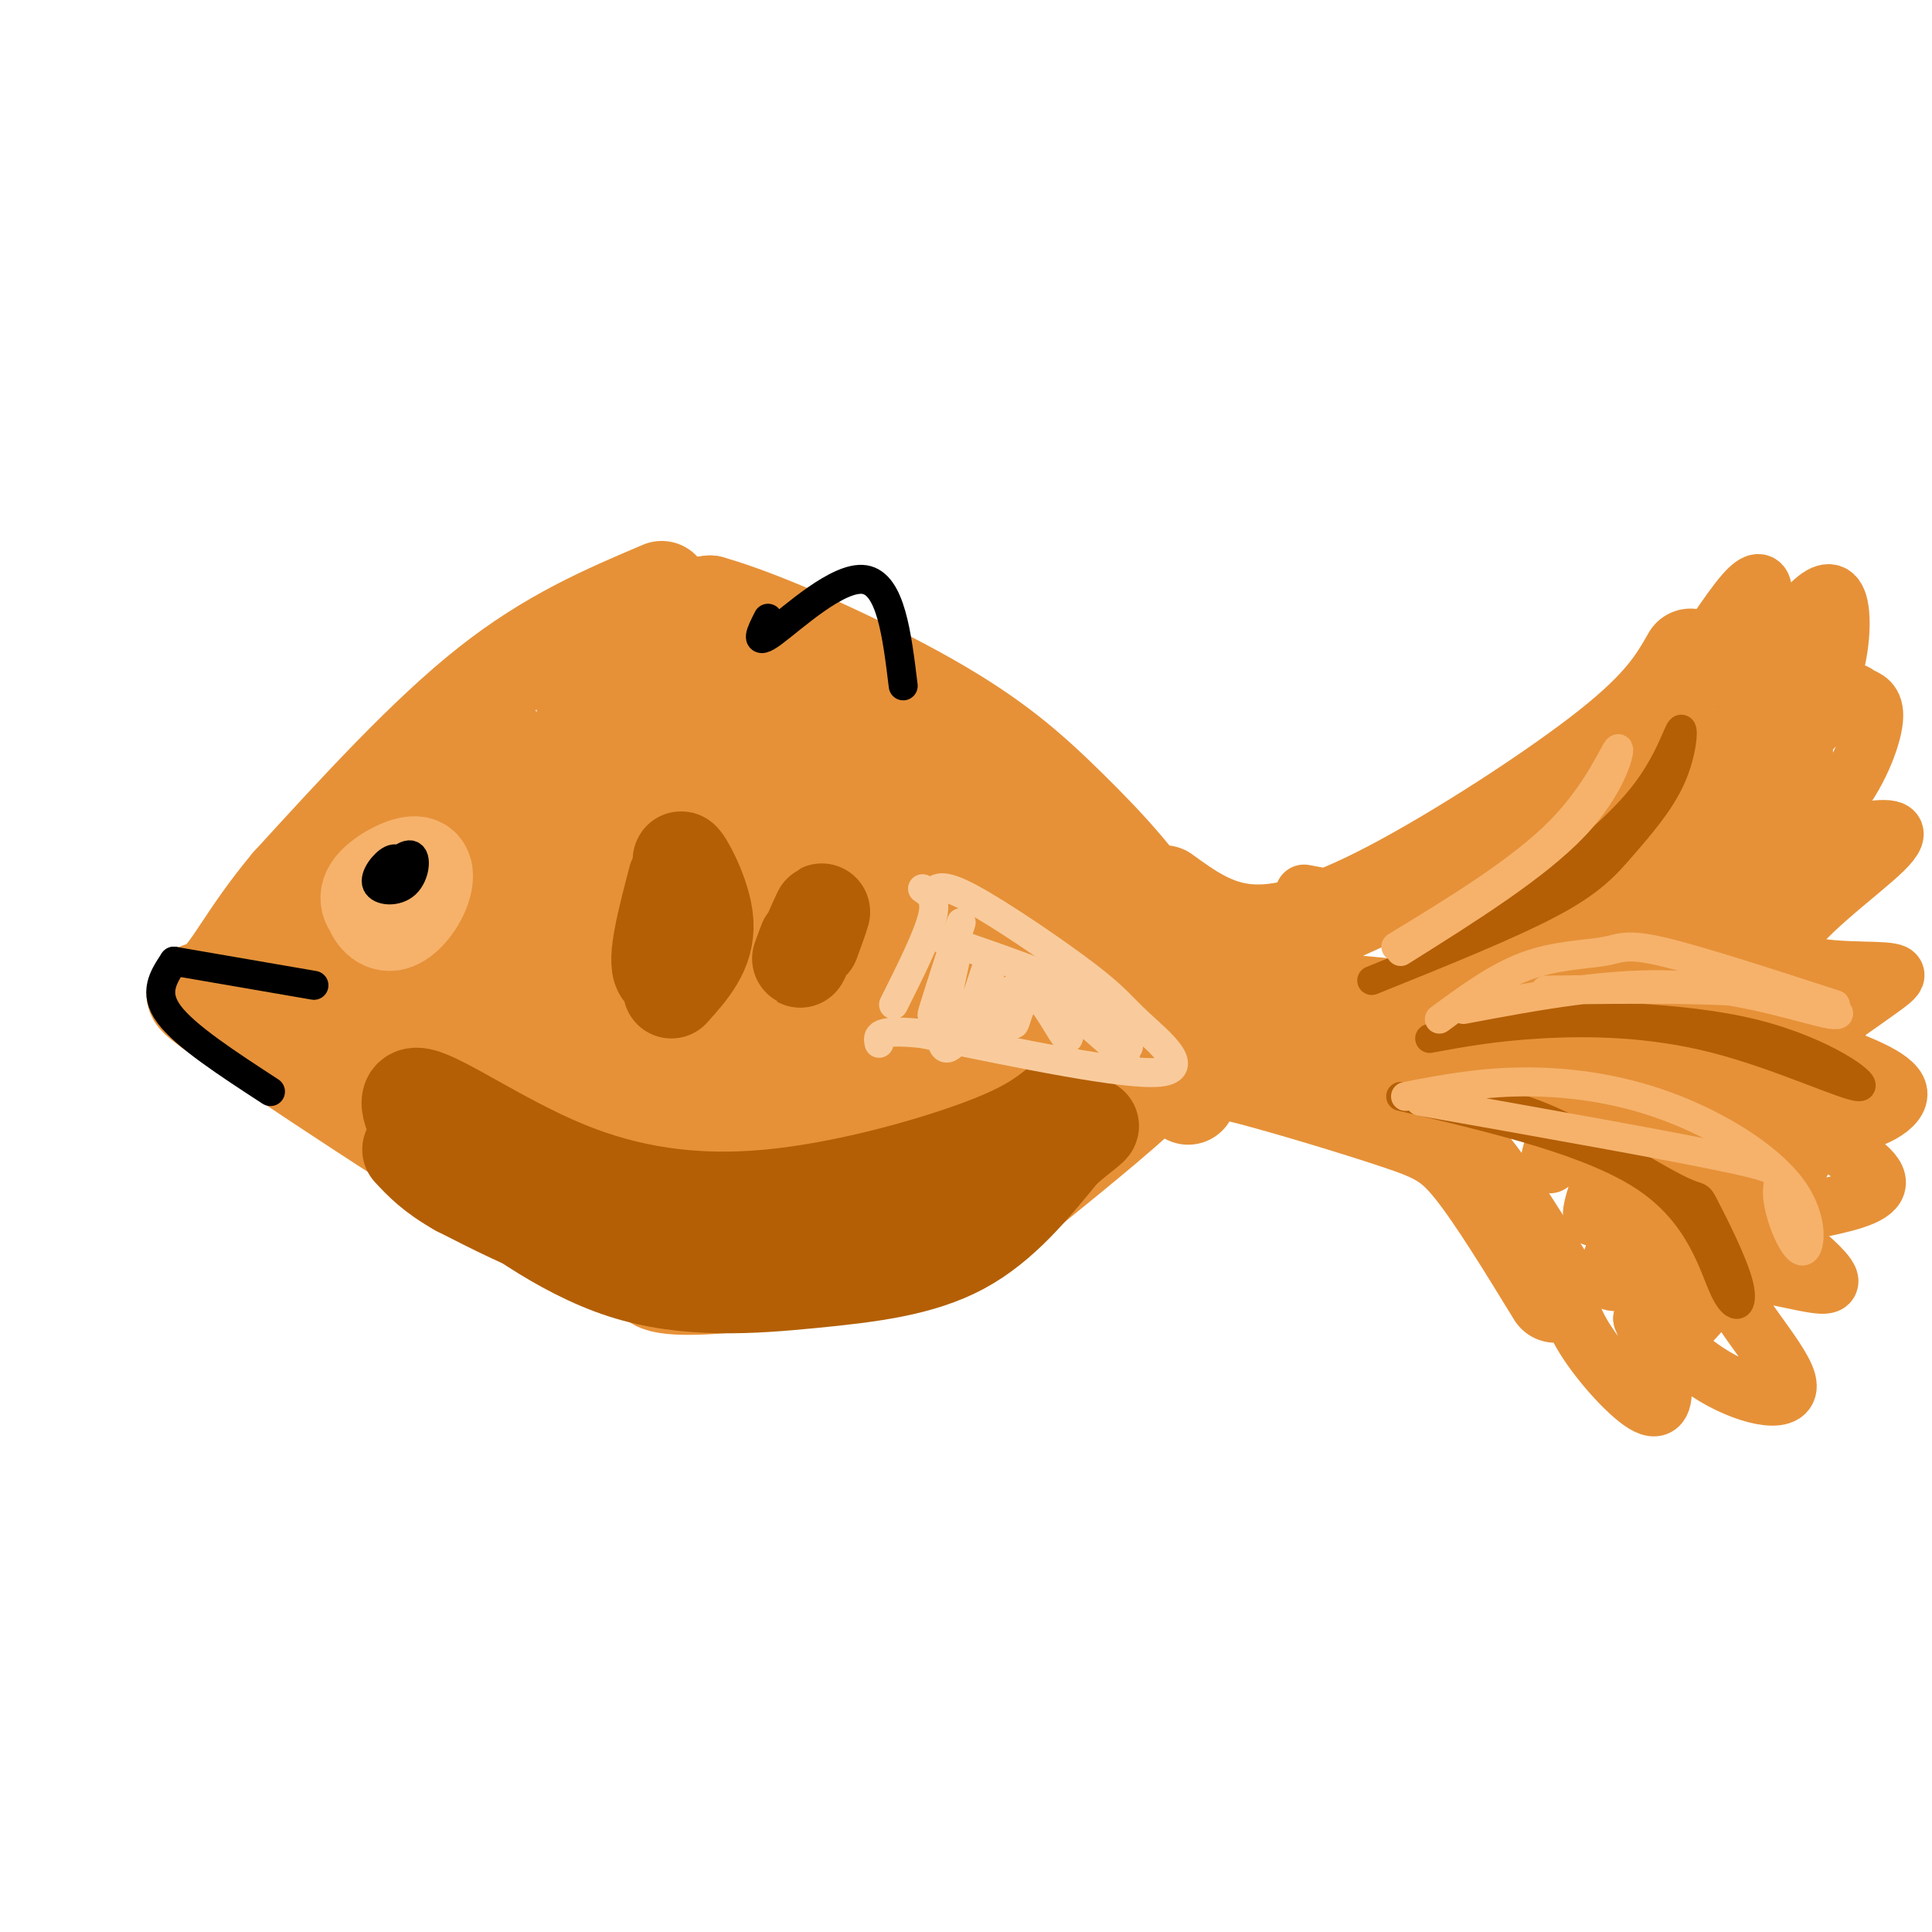 <svg viewBox='0 0 400 400' version='1.1' xmlns='http://www.w3.org/2000/svg' xmlns:xlink='http://www.w3.org/1999/xlink'><g fill='none' stroke='rgb(230,145,56)' stroke-width='20' stroke-linecap='round' stroke-linejoin='round'><path d='M120,141c5.502,24.603 11.003,49.206 12,67c0.997,17.794 -2.511,28.778 -5,34c-2.489,5.222 -3.959,4.682 -6,6c-2.041,1.318 -4.652,4.495 -2,-2c2.652,-6.495 10.567,-22.660 15,-34c4.433,-11.340 5.384,-17.854 4,-30c-1.384,-12.146 -5.103,-29.924 -7,-40c-1.897,-10.076 -1.970,-12.450 1,-14c2.970,-1.550 8.985,-2.275 15,-3'/><path d='M147,125c11.086,3.074 31.301,12.260 45,20c13.699,7.740 20.884,14.035 29,22c8.116,7.965 17.165,17.599 21,26c3.835,8.401 2.456,15.570 2,20c-0.456,4.430 0.013,6.123 -6,12c-6.013,5.877 -18.506,15.939 -31,26'/><path d='M210,244c0.014,1.262 0.027,2.524 -5,6c-5.027,3.476 -15.095,9.165 -34,13c-18.905,3.835 -46.649,5.815 -31,-2c15.649,-7.815 74.690,-25.426 76,-27c1.310,-1.574 -55.113,12.887 -66,15c-10.887,2.113 23.761,-8.123 45,-16c21.239,-7.877 29.068,-13.393 26,-14c-3.068,-0.607 -17.034,3.697 -31,8'/><path d='M190,227c-13.467,4.545 -31.636,11.908 -34,14c-2.364,2.092 11.076,-1.087 30,-9c18.924,-7.913 43.332,-20.558 34,-19c-9.332,1.558 -52.403,17.321 -57,14c-4.597,-3.321 29.279,-25.727 36,-32c6.721,-6.273 -13.714,3.587 -23,8c-9.286,4.413 -7.423,3.381 -11,9c-3.577,5.619 -12.593,17.891 -15,22c-2.407,4.109 1.797,0.054 6,-4'/><path d='M156,230c4.313,-4.291 12.095,-13.018 17,-23c4.905,-9.982 6.934,-21.217 7,-27c0.066,-5.783 -1.831,-6.112 -5,-6c-3.169,0.112 -7.610,0.666 -12,9c-4.390,8.334 -8.727,24.449 -11,35c-2.273,10.551 -2.480,15.537 0,12c2.480,-3.537 7.647,-15.598 10,-26c2.353,-10.402 1.891,-19.145 2,-24c0.109,-4.855 0.789,-5.823 -1,-10c-1.789,-4.177 -6.047,-11.563 -9,-16c-2.953,-4.437 -4.603,-5.925 -6,14c-1.397,19.925 -2.542,61.264 -2,68c0.542,6.736 2.771,-21.132 5,-49'/><path d='M151,187c-2.053,-19.012 -9.685,-42.043 -6,-37c3.685,5.043 18.688,38.159 28,54c9.312,15.841 12.934,14.408 15,15c2.066,0.592 2.577,3.210 3,-2c0.423,-5.210 0.759,-18.246 0,-27c-0.759,-8.754 -2.614,-13.226 -9,-22c-6.386,-8.774 -17.305,-21.852 -18,-20c-0.695,1.852 8.834,18.632 18,30c9.166,11.368 17.970,17.322 24,21c6.030,3.678 9.286,5.079 11,4c1.714,-1.079 1.884,-4.637 2,-7c0.116,-2.363 0.176,-3.532 -7,-10c-7.176,-6.468 -21.588,-18.234 -36,-30'/><path d='M176,156c-6.248,-3.420 -3.867,3.029 4,12c7.867,8.971 21.221,20.463 28,26c6.779,5.537 6.985,5.118 11,6c4.015,0.882 11.841,3.064 14,1c2.159,-2.064 -1.349,-8.374 -12,-18c-10.651,-9.626 -28.444,-22.566 -39,-29c-10.556,-6.434 -13.874,-6.360 -15,-5c-1.126,1.360 -0.059,4.008 -1,6c-0.941,1.992 -3.892,3.328 10,12c13.892,8.672 44.625,24.681 53,26c8.375,1.319 -5.607,-12.052 -24,-22c-18.393,-9.948 -41.196,-16.474 -64,-23'/><path d='M137,122c-11.583,4.917 -23.167,9.833 -36,20c-12.833,10.167 -26.917,25.583 -41,41'/><path d='M60,183c-9.360,11.182 -12.262,18.636 -16,21c-3.738,2.364 -8.314,-0.364 7,10c15.314,10.364 50.518,33.818 70,44c19.482,10.182 23.241,7.091 27,4'/><path d='M122,194c-2.305,-5.489 -4.609,-10.977 -6,-15c-1.391,-4.023 -1.867,-6.580 -4,-1c-2.133,5.580 -5.923,19.299 -7,30c-1.077,10.701 0.558,18.386 2,22c1.442,3.614 2.692,3.159 5,-1c2.308,-4.159 5.676,-12.022 8,-17c2.324,-4.978 3.604,-7.070 3,-17c-0.604,-9.930 -3.092,-27.699 -5,-34c-1.908,-6.301 -3.237,-1.133 -5,5c-1.763,6.133 -3.962,13.232 -5,27c-1.038,13.768 -0.917,34.205 1,41c1.917,6.795 5.630,-0.052 9,-9c3.370,-8.948 6.398,-19.996 7,-30c0.602,-10.004 -1.223,-18.963 -4,-25c-2.777,-6.037 -6.508,-9.154 -9,-9c-2.492,0.154 -3.746,3.577 -5,7'/><path d='M107,168c-3.437,15.711 -9.530,51.490 -9,58c0.530,6.510 7.681,-16.248 10,-34c2.319,-17.752 -0.195,-30.498 -2,-35c-1.805,-4.502 -2.900,-0.760 -4,0c-1.100,0.760 -2.205,-1.461 -7,12c-4.795,13.461 -13.279,42.606 -13,47c0.279,4.394 9.320,-15.963 14,-28c4.680,-12.037 5.000,-15.756 1,-15c-4.000,0.756 -12.320,5.986 -17,10c-4.680,4.014 -5.722,6.811 -8,12c-2.278,5.189 -5.794,12.768 -6,17c-0.206,4.232 2.897,5.116 6,6'/><path d='M72,218c6.806,-1.043 20.821,-6.649 28,-10c7.179,-3.351 7.523,-4.447 8,-6c0.477,-1.553 1.088,-3.563 2,-5c0.912,-1.437 2.126,-2.302 -4,-3c-6.126,-0.698 -19.593,-1.230 -28,2c-8.407,3.230 -11.755,10.221 -13,14c-1.245,3.779 -0.388,4.345 1,6c1.388,1.655 3.308,4.398 8,5c4.692,0.602 12.158,-0.936 18,-4c5.842,-3.064 10.061,-7.654 12,-10c1.939,-2.346 1.598,-2.447 0,-4c-1.598,-1.553 -4.454,-4.557 -9,-5c-4.546,-0.443 -10.783,1.676 -15,4c-4.217,2.324 -6.415,4.852 -6,9c0.415,4.148 3.441,9.916 6,14c2.559,4.084 4.650,6.484 15,10c10.350,3.516 28.957,8.147 42,9c13.043,0.853 20.521,-2.074 28,-5'/><path d='M165,239c4.732,-2.130 2.563,-4.955 1,-7c-1.563,-2.045 -2.520,-3.310 -7,-5c-4.480,-1.690 -12.484,-3.805 -21,-4c-8.516,-0.195 -17.544,1.530 -22,3c-4.456,1.470 -4.338,2.686 -4,5c0.338,2.314 0.898,5.727 1,8c0.102,2.273 -0.254,3.408 4,4c4.254,0.592 13.118,0.642 19,-1c5.882,-1.642 8.783,-4.975 13,-9c4.217,-4.025 9.750,-8.741 13,-17c3.250,-8.259 4.217,-20.060 3,-30c-1.217,-9.940 -4.616,-18.017 -8,-23c-3.384,-4.983 -6.751,-6.871 -9,-8c-2.249,-1.129 -3.378,-1.500 -6,0c-2.622,1.500 -6.735,4.872 -8,9c-1.265,4.128 0.320,9.012 4,12c3.680,2.988 9.456,4.080 13,4c3.544,-0.080 4.856,-1.334 8,-5c3.144,-3.666 8.121,-9.746 9,-15c0.879,-5.254 -2.340,-9.684 -5,-13c-2.660,-3.316 -4.760,-5.519 -8,-7c-3.240,-1.481 -7.620,-2.241 -12,-3'/><path d='M241,185c5.030,3.649 10.060,7.298 17,8c6.940,0.702 15.792,-1.542 30,-9c14.208,-7.458 33.774,-20.131 45,-29c11.226,-8.869 14.113,-13.935 17,-19'/><path d='M246,227c0.408,-1.992 0.817,-3.984 2,-5c1.183,-1.016 3.142,-1.056 11,1c7.858,2.056 21.616,6.207 30,9c8.384,2.793 11.396,4.226 16,10c4.604,5.774 10.802,15.887 17,26'/></g>
<g fill='none' stroke='rgb(230,145,56)' stroke-width='12' stroke-linecap='round' stroke-linejoin='round'><path d='M324,264c0.333,3.804 0.667,7.607 4,13c3.333,5.393 9.667,12.375 13,14c3.333,1.625 3.667,-2.107 3,-6c-0.667,-3.893 -2.333,-7.946 -4,-12'/><path d='M340,273c1.588,0.449 7.558,7.571 15,12c7.442,4.429 16.356,6.167 15,1c-1.356,-5.167 -12.980,-17.237 -12,-21c0.980,-3.763 14.566,0.782 19,1c4.434,0.218 -0.283,-3.891 -5,-8'/><path d='M372,258c-2.946,-2.195 -7.809,-3.682 -6,-5c1.809,-1.318 10.292,-2.467 16,-4c5.708,-1.533 8.640,-3.449 5,-7c-3.640,-3.551 -13.852,-8.735 -16,-10c-2.148,-1.265 3.768,1.390 10,1c6.232,-0.390 12.781,-3.826 12,-7c-0.781,-3.174 -8.890,-6.087 -17,-9'/><path d='M376,217c-4.195,-1.016 -6.181,0.943 -3,-1c3.181,-1.943 11.531,-7.787 16,-11c4.469,-3.213 5.057,-3.795 -1,-4c-6.057,-0.205 -18.757,-0.034 -18,-5c0.757,-4.966 14.973,-15.068 20,-20c5.027,-4.932 0.865,-4.695 -4,-4c-4.865,0.695 -10.432,1.847 -16,3'/><path d='M370,175c-0.739,-0.615 5.413,-3.652 10,-9c4.587,-5.348 7.609,-13.006 8,-17c0.391,-3.994 -1.850,-4.322 -3,-5c-1.150,-0.678 -1.208,-1.705 -5,2c-3.792,3.705 -11.317,12.141 -12,13c-0.683,0.859 5.477,-5.858 9,-13c3.523,-7.142 4.408,-14.708 4,-19c-0.408,-4.292 -2.110,-5.309 -5,-3c-2.890,2.309 -6.969,7.946 -9,9c-2.031,1.054 -2.016,-2.473 -2,-6'/><path d='M365,127c-0.226,-1.893 0.208,-3.625 0,-5c-0.208,-1.375 -1.060,-2.393 -4,1c-2.940,3.393 -7.970,11.196 -13,19'/><path d='M303,204c8.536,0.179 17.072,0.357 8,1c-9.072,0.643 -35.751,1.750 -51,3c-15.249,1.250 -19.067,2.644 -2,3c17.067,0.356 55.019,-0.327 59,-2c3.981,-1.673 -26.010,-4.337 -56,-7'/><path d='M294,210c-5.844,4.195 -11.689,8.390 -3,3c8.689,-5.390 31.910,-20.364 32,-19c0.090,1.364 -22.952,19.066 -28,23c-5.048,3.934 7.899,-5.898 15,-11c7.101,-5.102 8.356,-5.472 13,-12c4.644,-6.528 12.678,-19.214 13,-22c0.322,-2.786 -7.067,4.327 -13,17c-5.933,12.673 -10.409,30.907 -9,34c1.409,3.093 8.705,-8.953 16,-21'/><path d='M330,202c4.415,-9.222 7.454,-21.778 7,-27c-0.454,-5.222 -4.401,-3.110 -8,12c-3.599,15.110 -6.850,43.220 -5,50c1.850,6.780 8.802,-7.768 14,-27c5.198,-19.232 8.642,-43.147 8,-45c-0.642,-1.853 -5.369,18.357 -9,39c-3.631,20.643 -6.166,41.719 -3,43c3.166,1.281 12.034,-17.234 17,-35c4.966,-17.766 6.029,-34.783 6,-45c-0.029,-10.217 -1.151,-13.633 -2,-14c-0.849,-0.367 -1.424,2.317 -2,5'/><path d='M353,158c0.092,15.694 1.320,52.429 -1,79c-2.320,26.571 -8.190,42.977 -6,25c2.190,-17.977 12.439,-70.337 17,-83c4.561,-12.663 3.435,14.372 0,38c-3.435,23.628 -9.178,43.849 -8,38c1.178,-5.849 9.279,-37.767 13,-47c3.721,-9.233 3.063,4.219 2,14c-1.063,9.781 -2.532,15.890 -4,22'/><path d='M366,244c-2.000,8.592 -4.998,19.072 -4,11c0.998,-8.072 5.994,-34.696 8,-33c2.006,1.696 1.022,31.712 -2,18c-3.022,-13.712 -8.083,-71.153 -9,-83c-0.917,-11.847 2.309,21.901 4,32c1.691,10.099 1.845,-3.450 2,-17'/><path d='M365,172c-0.661,-11.500 -3.315,-31.750 -4,-32c-0.685,-0.250 0.598,19.501 2,29c1.402,9.499 2.923,8.748 5,10c2.077,1.252 4.710,4.509 6,1c1.290,-3.509 1.238,-13.784 0,-21c-1.238,-7.216 -3.662,-11.374 -6,-12c-2.338,-0.626 -4.590,2.279 -5,7c-0.410,4.721 1.023,11.257 3,16c1.977,4.743 4.499,7.694 6,2c1.501,-5.694 1.981,-20.033 1,-28c-0.981,-7.967 -3.423,-9.562 -5,-8c-1.577,1.562 -2.288,6.281 -3,11'/><path d='M365,147c0.726,6.972 4.042,18.904 6,21c1.958,2.096 2.557,-5.642 2,-12c-0.557,-6.358 -2.270,-11.337 -4,-17c-1.730,-5.663 -3.477,-12.012 -5,9c-1.523,21.012 -2.820,69.385 -4,90c-1.180,20.615 -2.241,13.473 2,2c4.241,-11.473 13.783,-27.278 17,-29c3.217,-1.722 0.108,10.639 -3,23'/><path d='M376,234c-3.962,10.043 -12.367,23.651 -14,24c-1.633,0.349 3.506,-12.562 6,-19c2.494,-6.438 2.344,-6.402 2,-3c-0.344,3.402 -0.883,10.171 -5,18c-4.117,7.829 -11.813,16.716 -17,22c-5.187,5.284 -7.865,6.963 -4,2c3.865,-4.963 14.271,-16.567 13,-19c-1.271,-2.433 -14.220,4.305 -20,6c-5.780,1.695 -4.390,-1.652 -3,-5'/><path d='M334,260c4.263,-10.255 16.419,-33.392 15,-33c-1.419,0.392 -16.414,24.312 -19,25c-2.586,0.688 7.237,-21.858 13,-39c5.763,-17.142 7.467,-28.881 1,-18c-6.467,10.881 -21.105,44.380 -23,46c-1.895,1.620 8.951,-28.641 13,-45c4.049,-16.359 1.300,-18.817 -1,-18c-2.300,0.817 -4.150,4.908 -6,9'/><path d='M327,187c-4.472,9.168 -12.651,27.587 -16,34c-3.349,6.413 -1.866,0.821 -3,1c-1.134,0.179 -4.885,6.128 1,-5c5.885,-11.128 21.405,-39.334 17,-40c-4.405,-0.666 -28.734,26.210 -41,39c-12.266,12.790 -12.469,11.496 -3,1c9.469,-10.496 28.610,-30.195 35,-38c6.390,-7.805 0.028,-3.717 -10,1c-10.028,4.717 -23.722,10.062 -32,15c-8.278,4.938 -11.139,9.469 -14,14'/><path d='M261,209c-0.617,3.123 4.842,3.931 5,5c0.158,1.069 -4.985,2.399 12,1c16.985,-1.399 56.098,-5.527 60,-7c3.902,-1.473 -27.408,-0.292 -44,1c-16.592,1.292 -18.465,2.693 -17,5c1.465,2.307 6.268,5.519 7,7c0.732,1.481 -2.608,1.232 12,4c14.608,2.768 47.164,8.553 42,6c-5.164,-2.553 -48.047,-13.444 -71,-18c-22.953,-4.556 -25.977,-2.778 -29,-1'/><path d='M238,212c-9.138,-1.073 -17.482,-3.256 -21,-2c-3.518,1.256 -2.211,5.950 -1,9c1.211,3.050 2.324,4.455 8,3c5.676,-1.455 15.915,-5.769 21,-8c5.085,-2.231 5.018,-2.379 0,-3c-5.018,-0.621 -14.985,-1.714 -17,-1c-2.015,0.714 3.921,3.236 3,5c-0.921,1.764 -8.701,2.772 9,2c17.701,-0.772 60.881,-3.323 77,-6c16.119,-2.677 5.177,-5.479 -4,-9c-9.177,-3.521 -16.588,-7.760 -24,-12'/><path d='M289,190c-7.167,-2.833 -13.083,-3.917 -19,-5'/></g>
<g fill='none' stroke='rgb(180,95,6)' stroke-width='20' stroke-linecap='round' stroke-linejoin='round'><path d='M219,229c-3.345,2.629 -6.691,5.259 -17,9c-10.309,3.741 -27.583,8.594 -43,10c-15.417,1.406 -28.978,-0.633 -42,-6c-13.022,-5.367 -25.506,-14.060 -30,-15c-4.494,-0.940 -0.998,5.874 2,10c2.998,4.126 5.499,5.563 8,7'/><path d='M97,244c6.549,5.217 18.920,14.759 32,19c13.080,4.241 26.868,3.180 39,2c12.132,-1.180 22.609,-2.480 31,-7c8.391,-4.520 14.695,-12.260 21,-20'/><path d='M220,238c5.511,-4.744 8.789,-6.603 2,-3c-6.789,3.603 -23.644,12.667 -39,18c-15.356,5.333 -29.211,6.936 -40,7c-10.789,0.064 -18.511,-1.410 -26,-4c-7.489,-2.590 -14.744,-6.295 -22,-10'/><path d='M95,246c-5.333,-3.000 -7.667,-5.500 -10,-8'/><path d='M140,182c-2.203,8.400 -4.405,16.801 -3,19c1.405,2.199 6.418,-1.802 7,-8c0.582,-6.198 -3.266,-14.592 -3,-15c0.266,-0.408 4.648,7.169 5,13c0.352,5.831 -3.324,9.915 -7,14'/><path d='M167,195c-0.911,2.400 -1.822,4.800 -1,3c0.822,-1.800 3.378,-7.800 4,-9c0.622,-1.200 -0.689,2.400 -2,6'/></g>
<g fill='none' stroke='rgb(246,178,107)' stroke-width='20' stroke-linecap='round' stroke-linejoin='round'><path d='M80,182c-1.551,1.535 -3.102,3.070 -3,5c0.102,1.930 1.855,4.257 4,4c2.145,-0.257 4.680,-3.096 6,-6c1.320,-2.904 1.426,-5.871 -1,-6c-2.426,-0.129 -7.384,2.581 -9,5c-1.616,2.419 0.110,4.548 2,5c1.890,0.452 3.945,-0.774 6,-2'/></g>
<g fill='none' stroke='rgb(180,95,6)' stroke-width='6' stroke-linecap='round' stroke-linejoin='round'><path d='M290,227c19.891,4.679 39.781,9.358 51,17c11.219,7.642 13.766,18.248 16,23c2.234,4.752 4.154,3.649 3,-1c-1.154,-4.649 -5.381,-12.844 -7,-16c-1.619,-3.156 -0.628,-1.273 -6,-4c-5.372,-2.727 -17.106,-10.065 -26,-14c-8.894,-3.935 -14.947,-4.468 -21,-5'/><path d='M291,196c1.440,0.768 2.880,1.535 7,0c4.120,-1.535 10.920,-5.373 19,-11c8.080,-5.627 17.440,-13.041 23,-20c5.560,-6.959 7.318,-13.461 8,-14c0.682,-0.539 0.286,4.887 -2,10c-2.286,5.113 -6.462,9.915 -10,14c-3.538,4.085 -6.440,7.453 -15,12c-8.560,4.547 -22.780,10.274 -37,16'/><path d='M308,210c20.096,0.171 40.191,0.341 55,4c14.809,3.659 24.330,10.805 22,11c-2.330,0.195 -16.512,-6.563 -30,-10c-13.488,-3.437 -26.282,-3.553 -36,-3c-9.718,0.553 -16.359,1.777 -23,3'/></g>
<g fill='none' stroke='rgb(246,178,107)' stroke-width='6' stroke-linecap='round' stroke-linejoin='round'><path d='M380,208c-14.226,-4.625 -28.452,-9.250 -36,-11c-7.548,-1.750 -8.417,-0.625 -12,0c-3.583,0.625 -9.881,0.750 -16,3c-6.119,2.250 -12.060,6.625 -18,11'/><path d='M303,209c15.470,-2.905 30.940,-5.810 45,-5c14.060,0.810 26.708,5.333 31,6c4.292,0.667 0.226,-2.524 -11,-4c-11.226,-1.476 -29.613,-1.238 -48,-1'/><path d='M290,197c14.042,-8.815 28.083,-17.631 36,-26c7.917,-8.369 9.708,-16.292 9,-16c-0.708,0.292 -3.917,8.798 -12,17c-8.083,8.202 -21.042,16.101 -34,24'/><path d='M294,228c26.579,4.715 53.158,9.430 65,12c11.842,2.570 8.948,2.994 9,7c0.052,4.006 3.050,11.593 5,12c1.950,0.407 2.853,-6.365 -2,-13c-4.853,-6.635 -15.460,-13.132 -26,-17c-10.540,-3.868 -21.011,-5.105 -30,-5c-8.989,0.105 -16.494,1.553 -24,3'/></g>
<g fill='none' stroke='rgb(0,0,0)' stroke-width='6' stroke-linecap='round' stroke-linejoin='round'><path d='M84,180c-0.767,-1.354 -1.533,-2.708 -3,-2c-1.467,0.708 -3.633,3.477 -3,5c0.633,1.523 4.067,1.800 6,0c1.933,-1.800 2.367,-5.677 1,-6c-1.367,-0.323 -4.533,2.908 -5,4c-0.467,1.092 1.767,0.046 4,-1'/></g>
<g fill='none' stroke='rgb(249,203,156)' stroke-width='6' stroke-linecap='round' stroke-linejoin='round'><path d='M191,184c1.500,1.000 3.000,2.000 2,6c-1.000,4.000 -4.500,11.000 -8,18'/><path d='M193,185c0.887,-1.179 1.774,-2.357 8,1c6.226,3.357 17.793,11.250 24,16c6.207,4.750 7.056,6.356 11,10c3.944,3.644 10.984,9.327 4,10c-6.984,0.673 -27.992,-3.663 -49,-8'/><path d='M191,214c-9.667,-1.000 -9.333,0.500 -9,2'/><path d='M199,191c-3.222,9.997 -6.444,19.995 -6,19c0.444,-0.995 4.553,-12.981 5,-13c0.447,-0.019 -2.770,11.929 -3,17c-0.230,5.071 2.526,3.267 5,-2c2.474,-5.267 4.666,-13.995 5,-13c0.334,0.995 -1.190,11.713 -1,15c0.190,3.287 2.095,-0.856 4,-5'/><path d='M208,209c1.105,-2.253 1.867,-5.385 2,-4c0.133,1.385 -0.364,7.287 0,7c0.364,-0.287 1.589,-6.765 4,-6c2.411,0.765 6.007,8.772 7,9c0.993,0.228 -0.617,-7.323 2,-7c2.617,0.323 9.462,8.521 10,10c0.538,1.479 -5.231,-3.760 -11,-9'/><path d='M222,209c-5.100,-3.867 -12.350,-9.033 -10,-7c2.350,2.033 14.300,11.267 19,14c4.700,2.733 2.150,-1.033 0,-4c-2.150,-2.967 -3.900,-5.133 -10,-8c-6.100,-2.867 -16.550,-6.433 -27,-10'/></g>
<g fill='none' stroke='rgb(0,0,0)' stroke-width='6' stroke-linecap='round' stroke-linejoin='round'><path d='M65,204c0.000,0.000 -29.000,-5.000 -29,-5'/><path d='M36,199c-2.167,3.250 -4.333,6.500 -1,11c3.333,4.500 12.167,10.250 21,16'/><path d='M187,142c-1.289,-10.578 -2.578,-21.156 -8,-22c-5.422,-0.844 -14.978,8.044 -19,11c-4.022,2.956 -2.511,-0.022 -1,-3'/></g>
</svg>